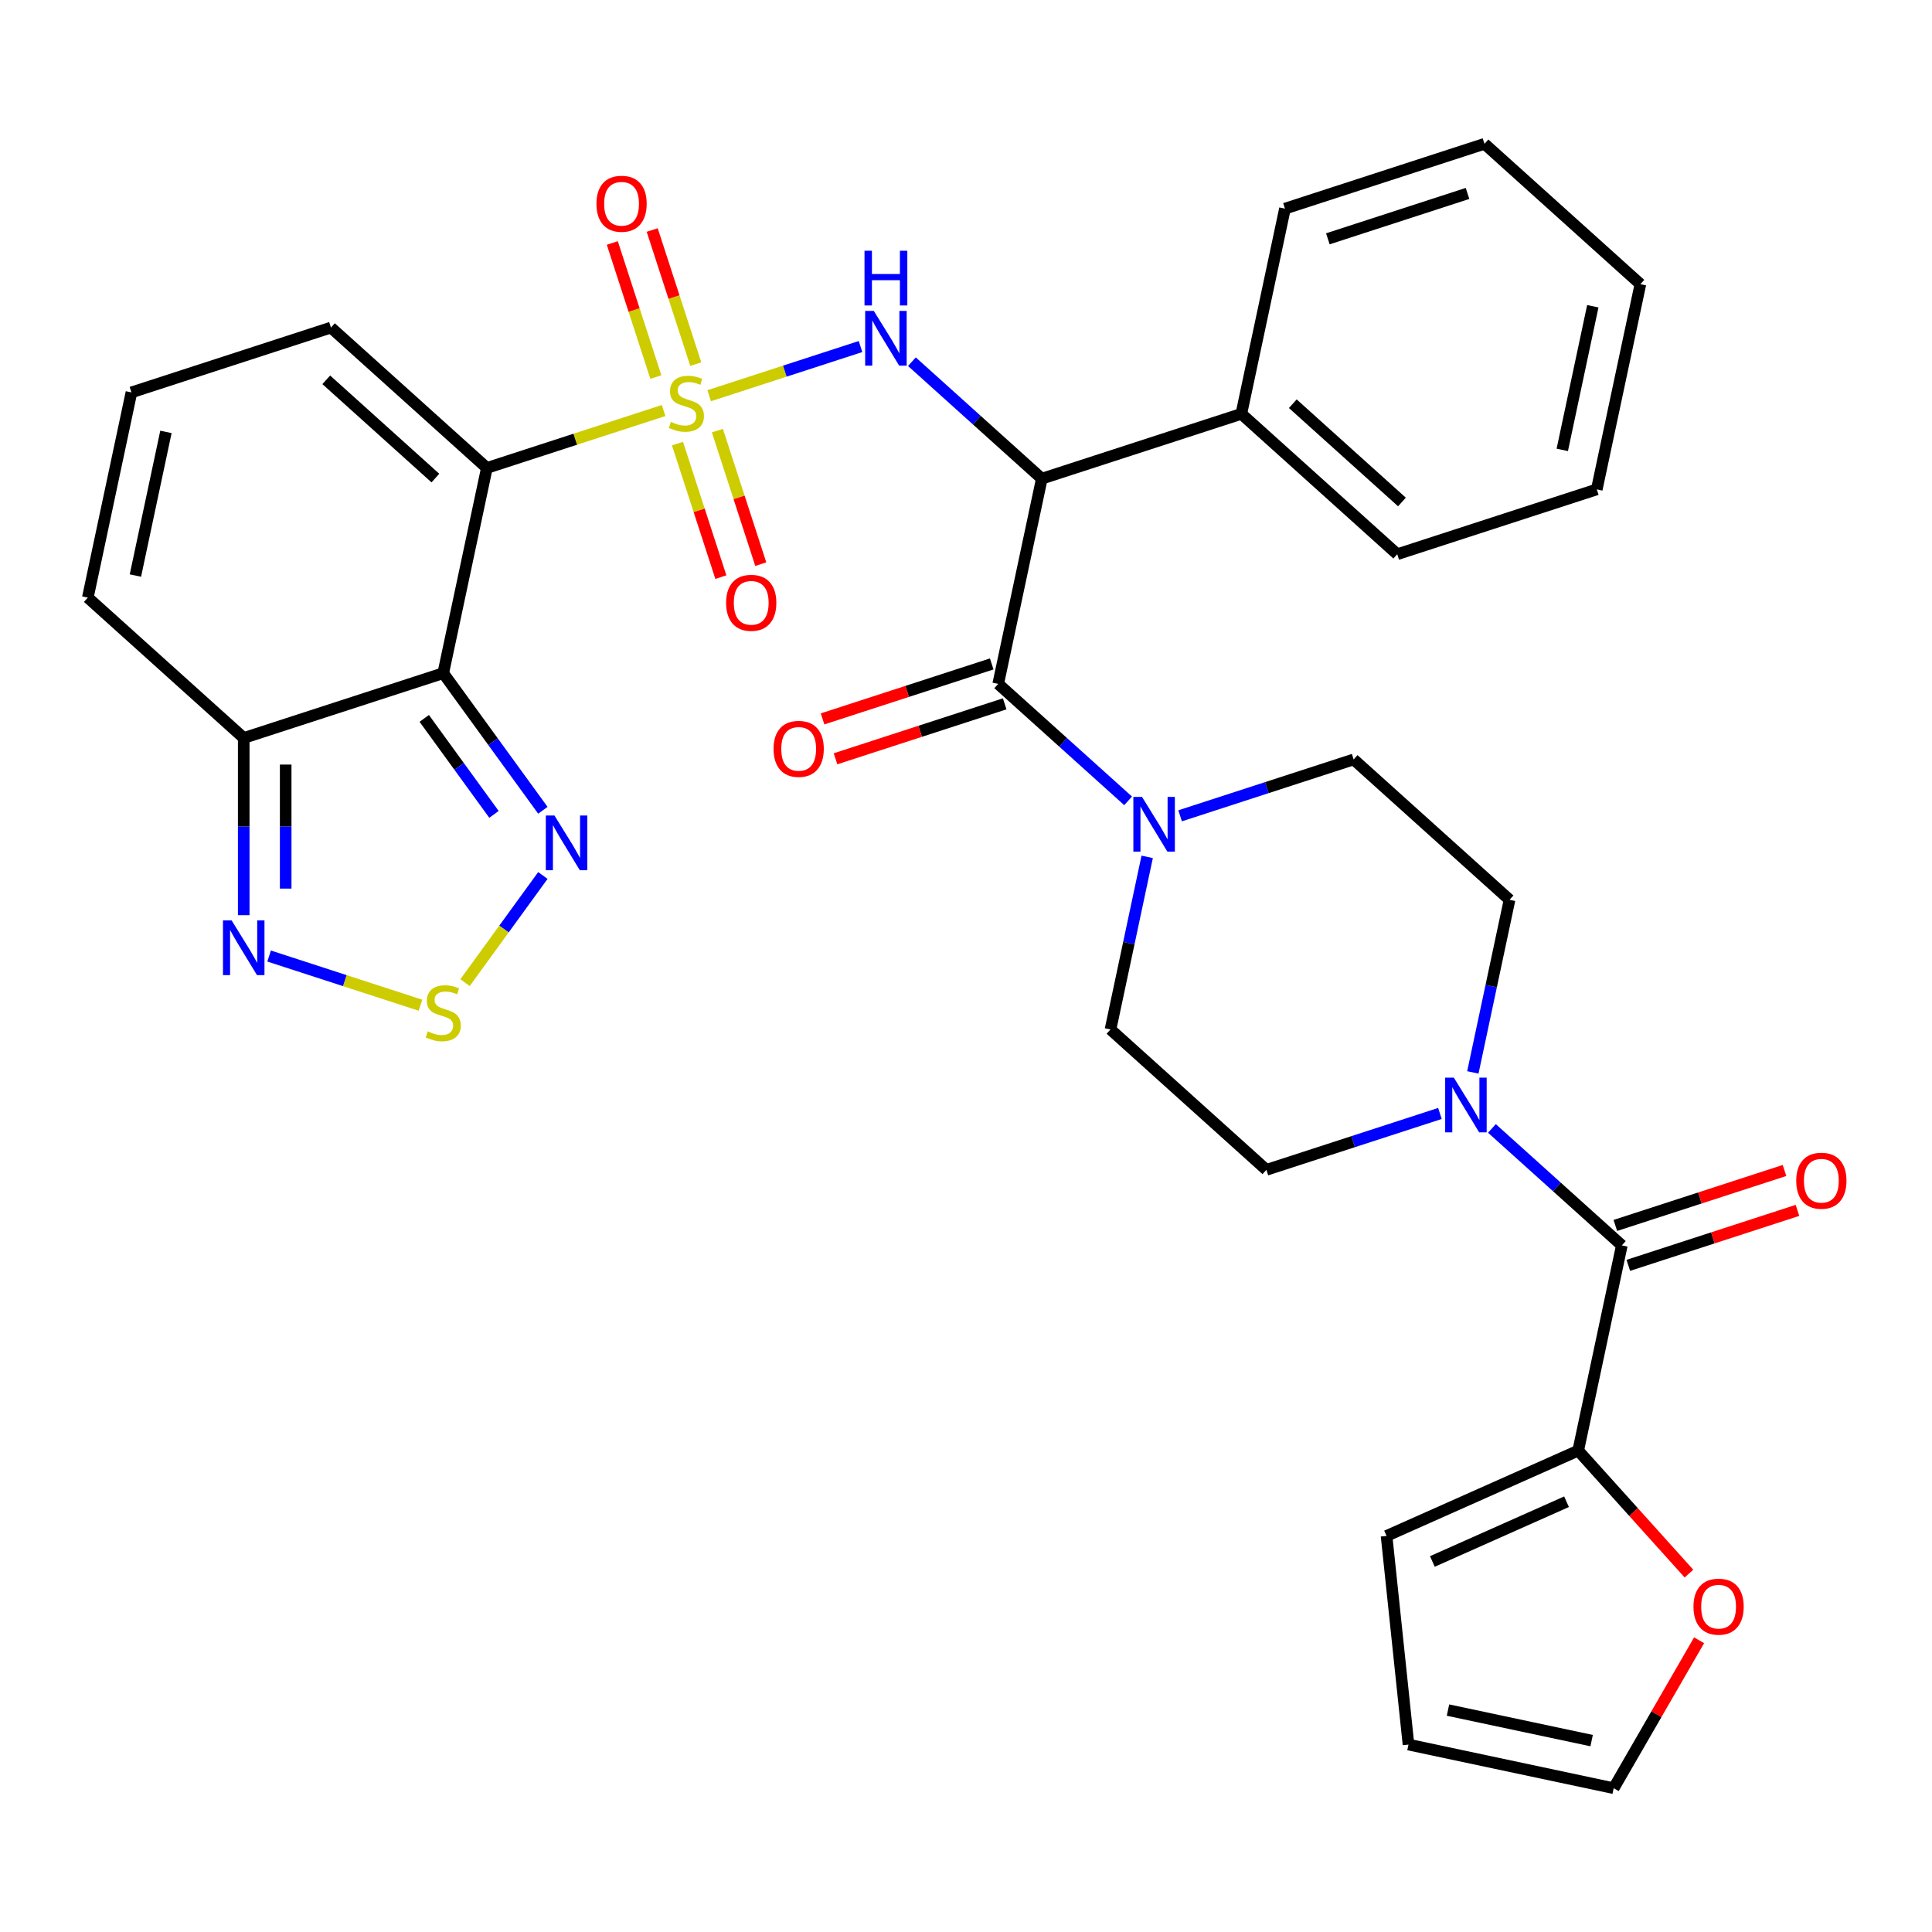 <?xml version='1.0' encoding='iso-8859-1'?>
<svg version='1.1' baseProfile='full'
              xmlns='http://www.w3.org/2000/svg'
                      xmlns:rdkit='http://www.rdkit.org/xml'
                      xmlns:xlink='http://www.w3.org/1999/xlink'
                  xml:space='preserve'
width='1000px' height='1000px' viewBox='0 0 1000 1000'>
<!-- END OF HEADER -->
<rect style='opacity:1.0;fill:#FFFFFF;stroke:none' width='1000' height='1000' x='0' y='0'> </rect>
<path class='bond-0' d='M 343.48,212.488 L 297.741,227.35' style='fill:none;fill-rule:evenodd;stroke:#CCCC00;stroke-width:6px;stroke-linecap:butt;stroke-linejoin:miter;stroke-opacity:1' />
<path class='bond-0' d='M 297.741,227.35 L 252.002,242.212' style='fill:none;fill-rule:evenodd;stroke:#000000;stroke-width:6px;stroke-linecap:butt;stroke-linejoin:miter;stroke-opacity:1' />
<path class='bond-2' d='M 367.07,204.824 L 406.237,192.098' style='fill:none;fill-rule:evenodd;stroke:#CCCC00;stroke-width:6px;stroke-linecap:butt;stroke-linejoin:miter;stroke-opacity:1' />
<path class='bond-2' d='M 406.237,192.098 L 445.404,179.371' style='fill:none;fill-rule:evenodd;stroke:#0000FF;stroke-width:6px;stroke-linecap:butt;stroke-linejoin:miter;stroke-opacity:1' />
<path class='bond-13' d='M 360.133,188.466 L 348.857,153.762' style='fill:none;fill-rule:evenodd;stroke:#CCCC00;stroke-width:6px;stroke-linecap:butt;stroke-linejoin:miter;stroke-opacity:1' />
<path class='bond-13' d='M 348.857,153.762 L 337.581,119.059' style='fill:none;fill-rule:evenodd;stroke:#FF0000;stroke-width:6px;stroke-linecap:butt;stroke-linejoin:miter;stroke-opacity:1' />
<path class='bond-13' d='M 339.478,195.177 L 328.202,160.474' style='fill:none;fill-rule:evenodd;stroke:#CCCC00;stroke-width:6px;stroke-linecap:butt;stroke-linejoin:miter;stroke-opacity:1' />
<path class='bond-13' d='M 328.202,160.474 L 316.926,125.77' style='fill:none;fill-rule:evenodd;stroke:#FF0000;stroke-width:6px;stroke-linecap:butt;stroke-linejoin:miter;stroke-opacity:1' />
<path class='bond-14' d='M 350.665,229.606 L 361.892,264.16' style='fill:none;fill-rule:evenodd;stroke:#CCCC00;stroke-width:6px;stroke-linecap:butt;stroke-linejoin:miter;stroke-opacity:1' />
<path class='bond-14' d='M 361.892,264.16 L 373.119,298.713' style='fill:none;fill-rule:evenodd;stroke:#FF0000;stroke-width:6px;stroke-linecap:butt;stroke-linejoin:miter;stroke-opacity:1' />
<path class='bond-14' d='M 371.319,222.895 L 382.546,257.448' style='fill:none;fill-rule:evenodd;stroke:#CCCC00;stroke-width:6px;stroke-linecap:butt;stroke-linejoin:miter;stroke-opacity:1' />
<path class='bond-14' d='M 382.546,257.448 L 393.773,292.002' style='fill:none;fill-rule:evenodd;stroke:#FF0000;stroke-width:6px;stroke-linecap:butt;stroke-linejoin:miter;stroke-opacity:1' />
<path class='bond-1' d='M 252.002,242.212 L 229.425,348.427' style='fill:none;fill-rule:evenodd;stroke:#000000;stroke-width:6px;stroke-linecap:butt;stroke-linejoin:miter;stroke-opacity:1' />
<path class='bond-15' d='M 252.002,242.212 L 171.305,169.552' style='fill:none;fill-rule:evenodd;stroke:#000000;stroke-width:6px;stroke-linecap:butt;stroke-linejoin:miter;stroke-opacity:1' />
<path class='bond-15' d='M 225.365,247.452 L 168.877,196.59' style='fill:none;fill-rule:evenodd;stroke:#000000;stroke-width:6px;stroke-linecap:butt;stroke-linejoin:miter;stroke-opacity:1' />
<path class='bond-5' d='M 229.425,348.427 L 255.208,383.914' style='fill:none;fill-rule:evenodd;stroke:#000000;stroke-width:6px;stroke-linecap:butt;stroke-linejoin:miter;stroke-opacity:1' />
<path class='bond-5' d='M 255.208,383.914 L 280.991,419.402' style='fill:none;fill-rule:evenodd;stroke:#0000FF;stroke-width:6px;stroke-linecap:butt;stroke-linejoin:miter;stroke-opacity:1' />
<path class='bond-5' d='M 219.59,371.838 L 237.638,396.68' style='fill:none;fill-rule:evenodd;stroke:#000000;stroke-width:6px;stroke-linecap:butt;stroke-linejoin:miter;stroke-opacity:1' />
<path class='bond-5' d='M 237.638,396.68 L 255.686,421.521' style='fill:none;fill-rule:evenodd;stroke:#0000FF;stroke-width:6px;stroke-linecap:butt;stroke-linejoin:miter;stroke-opacity:1' />
<path class='bond-7' d='M 229.425,348.427 L 126.151,381.983' style='fill:none;fill-rule:evenodd;stroke:#000000;stroke-width:6px;stroke-linecap:butt;stroke-linejoin:miter;stroke-opacity:1' />
<path class='bond-3' d='M 472.003,187.215 L 505.624,217.488' style='fill:none;fill-rule:evenodd;stroke:#0000FF;stroke-width:6px;stroke-linecap:butt;stroke-linejoin:miter;stroke-opacity:1' />
<path class='bond-3' d='M 505.624,217.488 L 539.245,247.76' style='fill:none;fill-rule:evenodd;stroke:#000000;stroke-width:6px;stroke-linecap:butt;stroke-linejoin:miter;stroke-opacity:1' />
<path class='bond-4' d='M 539.245,247.76 L 516.669,353.975' style='fill:none;fill-rule:evenodd;stroke:#000000;stroke-width:6px;stroke-linecap:butt;stroke-linejoin:miter;stroke-opacity:1' />
<path class='bond-20' d='M 539.245,247.76 L 642.519,214.205' style='fill:none;fill-rule:evenodd;stroke:#000000;stroke-width:6px;stroke-linecap:butt;stroke-linejoin:miter;stroke-opacity:1' />
<path class='bond-9' d='M 516.669,353.975 L 550.29,384.248' style='fill:none;fill-rule:evenodd;stroke:#000000;stroke-width:6px;stroke-linecap:butt;stroke-linejoin:miter;stroke-opacity:1' />
<path class='bond-9' d='M 550.29,384.248 L 583.911,414.52' style='fill:none;fill-rule:evenodd;stroke:#0000FF;stroke-width:6px;stroke-linecap:butt;stroke-linejoin:miter;stroke-opacity:1' />
<path class='bond-19' d='M 513.313,343.648 L 469.534,357.873' style='fill:none;fill-rule:evenodd;stroke:#000000;stroke-width:6px;stroke-linecap:butt;stroke-linejoin:miter;stroke-opacity:1' />
<path class='bond-19' d='M 469.534,357.873 L 425.754,372.098' style='fill:none;fill-rule:evenodd;stroke:#FF0000;stroke-width:6px;stroke-linecap:butt;stroke-linejoin:miter;stroke-opacity:1' />
<path class='bond-19' d='M 520.024,364.303 L 476.245,378.528' style='fill:none;fill-rule:evenodd;stroke:#000000;stroke-width:6px;stroke-linecap:butt;stroke-linejoin:miter;stroke-opacity:1' />
<path class='bond-19' d='M 476.245,378.528 L 432.465,392.752' style='fill:none;fill-rule:evenodd;stroke:#FF0000;stroke-width:6px;stroke-linecap:butt;stroke-linejoin:miter;stroke-opacity:1' />
<path class='bond-6' d='M 280.991,453.151 L 260.845,480.881' style='fill:none;fill-rule:evenodd;stroke:#0000FF;stroke-width:6px;stroke-linecap:butt;stroke-linejoin:miter;stroke-opacity:1' />
<path class='bond-6' d='M 260.845,480.881 L 240.698,508.61' style='fill:none;fill-rule:evenodd;stroke:#CCCC00;stroke-width:6px;stroke-linecap:butt;stroke-linejoin:miter;stroke-opacity:1' />
<path class='bond-35' d='M 217.63,520.294 L 178.463,507.568' style='fill:none;fill-rule:evenodd;stroke:#CCCC00;stroke-width:6px;stroke-linecap:butt;stroke-linejoin:miter;stroke-opacity:1' />
<path class='bond-35' d='M 178.463,507.568 L 139.296,494.842' style='fill:none;fill-rule:evenodd;stroke:#0000FF;stroke-width:6px;stroke-linecap:butt;stroke-linejoin:miter;stroke-opacity:1' />
<path class='bond-11' d='M 126.151,381.983 L 126.151,427.839' style='fill:none;fill-rule:evenodd;stroke:#000000;stroke-width:6px;stroke-linecap:butt;stroke-linejoin:miter;stroke-opacity:1' />
<path class='bond-11' d='M 126.151,427.839 L 126.151,473.696' style='fill:none;fill-rule:evenodd;stroke:#0000FF;stroke-width:6px;stroke-linecap:butt;stroke-linejoin:miter;stroke-opacity:1' />
<path class='bond-11' d='M 147.869,395.74 L 147.869,427.839' style='fill:none;fill-rule:evenodd;stroke:#000000;stroke-width:6px;stroke-linecap:butt;stroke-linejoin:miter;stroke-opacity:1' />
<path class='bond-11' d='M 147.869,427.839 L 147.869,459.939' style='fill:none;fill-rule:evenodd;stroke:#0000FF;stroke-width:6px;stroke-linecap:butt;stroke-linejoin:miter;stroke-opacity:1' />
<path class='bond-34' d='M 126.151,381.983 L 45.455,309.323' style='fill:none;fill-rule:evenodd;stroke:#000000;stroke-width:6px;stroke-linecap:butt;stroke-linejoin:miter;stroke-opacity:1' />
<path class='bond-8' d='M 839.456,644.614 L 805.835,614.342' style='fill:none;fill-rule:evenodd;stroke:#000000;stroke-width:6px;stroke-linecap:butt;stroke-linejoin:miter;stroke-opacity:1' />
<path class='bond-8' d='M 805.835,614.342 L 772.214,584.069' style='fill:none;fill-rule:evenodd;stroke:#0000FF;stroke-width:6px;stroke-linecap:butt;stroke-linejoin:miter;stroke-opacity:1' />
<path class='bond-12' d='M 839.456,644.614 L 816.879,750.829' style='fill:none;fill-rule:evenodd;stroke:#000000;stroke-width:6px;stroke-linecap:butt;stroke-linejoin:miter;stroke-opacity:1' />
<path class='bond-25' d='M 842.811,654.942 L 886.591,640.717' style='fill:none;fill-rule:evenodd;stroke:#000000;stroke-width:6px;stroke-linecap:butt;stroke-linejoin:miter;stroke-opacity:1' />
<path class='bond-25' d='M 886.591,640.717 L 930.37,626.492' style='fill:none;fill-rule:evenodd;stroke:#FF0000;stroke-width:6px;stroke-linecap:butt;stroke-linejoin:miter;stroke-opacity:1' />
<path class='bond-25' d='M 836.1,634.287 L 879.88,620.062' style='fill:none;fill-rule:evenodd;stroke:#000000;stroke-width:6px;stroke-linecap:butt;stroke-linejoin:miter;stroke-opacity:1' />
<path class='bond-25' d='M 879.88,620.062 L 923.659,605.837' style='fill:none;fill-rule:evenodd;stroke:#FF0000;stroke-width:6px;stroke-linecap:butt;stroke-linejoin:miter;stroke-opacity:1' />
<path class='bond-21' d='M 593.779,443.51 L 584.284,488.18' style='fill:none;fill-rule:evenodd;stroke:#0000FF;stroke-width:6px;stroke-linecap:butt;stroke-linejoin:miter;stroke-opacity:1' />
<path class='bond-21' d='M 584.284,488.18 L 574.789,532.85' style='fill:none;fill-rule:evenodd;stroke:#000000;stroke-width:6px;stroke-linecap:butt;stroke-linejoin:miter;stroke-opacity:1' />
<path class='bond-22' d='M 610.82,422.263 L 655.73,407.671' style='fill:none;fill-rule:evenodd;stroke:#0000FF;stroke-width:6px;stroke-linecap:butt;stroke-linejoin:miter;stroke-opacity:1' />
<path class='bond-22' d='M 655.73,407.671 L 700.639,393.079' style='fill:none;fill-rule:evenodd;stroke:#000000;stroke-width:6px;stroke-linecap:butt;stroke-linejoin:miter;stroke-opacity:1' />
<path class='bond-10' d='M 762.346,555.08 L 771.841,510.409' style='fill:none;fill-rule:evenodd;stroke:#0000FF;stroke-width:6px;stroke-linecap:butt;stroke-linejoin:miter;stroke-opacity:1' />
<path class='bond-10' d='M 771.841,510.409 L 781.336,465.739' style='fill:none;fill-rule:evenodd;stroke:#000000;stroke-width:6px;stroke-linecap:butt;stroke-linejoin:miter;stroke-opacity:1' />
<path class='bond-37' d='M 745.304,576.326 L 700.395,590.918' style='fill:none;fill-rule:evenodd;stroke:#0000FF;stroke-width:6px;stroke-linecap:butt;stroke-linejoin:miter;stroke-opacity:1' />
<path class='bond-37' d='M 700.395,590.918 L 655.485,605.51' style='fill:none;fill-rule:evenodd;stroke:#000000;stroke-width:6px;stroke-linecap:butt;stroke-linejoin:miter;stroke-opacity:1' />
<path class='bond-16' d='M 816.879,750.829 L 845.54,782.661' style='fill:none;fill-rule:evenodd;stroke:#000000;stroke-width:6px;stroke-linecap:butt;stroke-linejoin:miter;stroke-opacity:1' />
<path class='bond-16' d='M 845.54,782.661 L 874.201,814.492' style='fill:none;fill-rule:evenodd;stroke:#FF0000;stroke-width:6px;stroke-linecap:butt;stroke-linejoin:miter;stroke-opacity:1' />
<path class='bond-26' d='M 816.879,750.829 L 717.679,794.996' style='fill:none;fill-rule:evenodd;stroke:#000000;stroke-width:6px;stroke-linecap:butt;stroke-linejoin:miter;stroke-opacity:1' />
<path class='bond-26' d='M 810.832,777.295 L 741.392,808.211' style='fill:none;fill-rule:evenodd;stroke:#000000;stroke-width:6px;stroke-linecap:butt;stroke-linejoin:miter;stroke-opacity:1' />
<path class='bond-17' d='M 171.305,169.552 L 68.031,203.108' style='fill:none;fill-rule:evenodd;stroke:#000000;stroke-width:6px;stroke-linecap:butt;stroke-linejoin:miter;stroke-opacity:1' />
<path class='bond-27' d='M 879.45,849.001 L 857.347,887.284' style='fill:none;fill-rule:evenodd;stroke:#FF0000;stroke-width:6px;stroke-linecap:butt;stroke-linejoin:miter;stroke-opacity:1' />
<path class='bond-27' d='M 857.347,887.284 L 835.245,925.566' style='fill:none;fill-rule:evenodd;stroke:#000000;stroke-width:6px;stroke-linecap:butt;stroke-linejoin:miter;stroke-opacity:1' />
<path class='bond-18' d='M 68.031,203.108 L 45.455,309.323' style='fill:none;fill-rule:evenodd;stroke:#000000;stroke-width:6px;stroke-linecap:butt;stroke-linejoin:miter;stroke-opacity:1' />
<path class='bond-18' d='M 85.888,223.555 L 70.084,297.906' style='fill:none;fill-rule:evenodd;stroke:#000000;stroke-width:6px;stroke-linecap:butt;stroke-linejoin:miter;stroke-opacity:1' />
<path class='bond-29' d='M 642.519,214.205 L 723.216,286.864' style='fill:none;fill-rule:evenodd;stroke:#000000;stroke-width:6px;stroke-linecap:butt;stroke-linejoin:miter;stroke-opacity:1' />
<path class='bond-29' d='M 669.155,208.964 L 725.643,259.826' style='fill:none;fill-rule:evenodd;stroke:#000000;stroke-width:6px;stroke-linecap:butt;stroke-linejoin:miter;stroke-opacity:1' />
<path class='bond-30' d='M 642.519,214.205 L 665.096,107.989' style='fill:none;fill-rule:evenodd;stroke:#000000;stroke-width:6px;stroke-linecap:butt;stroke-linejoin:miter;stroke-opacity:1' />
<path class='bond-23' d='M 574.789,532.85 L 655.485,605.51' style='fill:none;fill-rule:evenodd;stroke:#000000;stroke-width:6px;stroke-linecap:butt;stroke-linejoin:miter;stroke-opacity:1' />
<path class='bond-24' d='M 700.639,393.079 L 781.336,465.739' style='fill:none;fill-rule:evenodd;stroke:#000000;stroke-width:6px;stroke-linecap:butt;stroke-linejoin:miter;stroke-opacity:1' />
<path class='bond-28' d='M 717.679,794.996 L 729.029,902.99' style='fill:none;fill-rule:evenodd;stroke:#000000;stroke-width:6px;stroke-linecap:butt;stroke-linejoin:miter;stroke-opacity:1' />
<path class='bond-38' d='M 835.245,925.566 L 729.029,902.99' style='fill:none;fill-rule:evenodd;stroke:#000000;stroke-width:6px;stroke-linecap:butt;stroke-linejoin:miter;stroke-opacity:1' />
<path class='bond-38' d='M 823.828,900.937 L 749.477,885.133' style='fill:none;fill-rule:evenodd;stroke:#000000;stroke-width:6px;stroke-linecap:butt;stroke-linejoin:miter;stroke-opacity:1' />
<path class='bond-32' d='M 723.216,286.864 L 826.489,253.309' style='fill:none;fill-rule:evenodd;stroke:#000000;stroke-width:6px;stroke-linecap:butt;stroke-linejoin:miter;stroke-opacity:1' />
<path class='bond-31' d='M 665.096,107.989 L 768.369,74.434' style='fill:none;fill-rule:evenodd;stroke:#000000;stroke-width:6px;stroke-linecap:butt;stroke-linejoin:miter;stroke-opacity:1' />
<path class='bond-31' d='M 687.298,123.611 L 759.589,100.122' style='fill:none;fill-rule:evenodd;stroke:#000000;stroke-width:6px;stroke-linecap:butt;stroke-linejoin:miter;stroke-opacity:1' />
<path class='bond-33' d='M 768.369,74.434 L 849.066,147.093' style='fill:none;fill-rule:evenodd;stroke:#000000;stroke-width:6px;stroke-linecap:butt;stroke-linejoin:miter;stroke-opacity:1' />
<path class='bond-36' d='M 826.489,253.309 L 849.066,147.093' style='fill:none;fill-rule:evenodd;stroke:#000000;stroke-width:6px;stroke-linecap:butt;stroke-linejoin:miter;stroke-opacity:1' />
<path class='bond-36' d='M 808.633,232.861 L 824.436,158.51' style='fill:none;fill-rule:evenodd;stroke:#000000;stroke-width:6px;stroke-linecap:butt;stroke-linejoin:miter;stroke-opacity:1' />
<path  class='atom-0' d='M 347.275 218.376
Q 347.595 218.496, 348.915 219.056
Q 350.235 219.616, 351.675 219.976
Q 353.155 220.296, 354.595 220.296
Q 357.275 220.296, 358.835 219.016
Q 360.395 217.696, 360.395 215.416
Q 360.395 213.856, 359.595 212.896
Q 358.835 211.936, 357.635 211.416
Q 356.435 210.896, 354.435 210.296
Q 351.915 209.536, 350.395 208.816
Q 348.915 208.096, 347.835 206.576
Q 346.795 205.056, 346.795 202.496
Q 346.795 198.936, 349.195 196.736
Q 351.635 194.536, 356.435 194.536
Q 359.715 194.536, 363.435 196.096
L 362.515 199.176
Q 359.115 197.776, 356.555 197.776
Q 353.795 197.776, 352.275 198.936
Q 350.755 200.056, 350.795 202.016
Q 350.795 203.536, 351.555 204.456
Q 352.355 205.376, 353.475 205.896
Q 354.635 206.416, 356.555 207.016
Q 359.115 207.816, 360.635 208.616
Q 362.155 209.416, 363.235 211.056
Q 364.355 212.656, 364.355 215.416
Q 364.355 219.336, 361.715 221.456
Q 359.115 223.536, 354.755 223.536
Q 352.235 223.536, 350.315 222.976
Q 348.435 222.456, 346.195 221.536
L 347.275 218.376
' fill='#CCCC00'/>
<path  class='atom-3' d='M 452.289 160.94
L 461.569 175.94
Q 462.489 177.42, 463.969 180.1
Q 465.449 182.78, 465.529 182.94
L 465.529 160.94
L 469.289 160.94
L 469.289 189.26
L 465.409 189.26
L 455.449 172.86
Q 454.289 170.94, 453.049 168.74
Q 451.849 166.54, 451.489 165.86
L 451.489 189.26
L 447.809 189.26
L 447.809 160.94
L 452.289 160.94
' fill='#0000FF'/>
<path  class='atom-3' d='M 447.469 129.788
L 451.309 129.788
L 451.309 141.828
L 465.789 141.828
L 465.789 129.788
L 469.629 129.788
L 469.629 158.108
L 465.789 158.108
L 465.789 145.028
L 451.309 145.028
L 451.309 158.108
L 447.469 158.108
L 447.469 129.788
' fill='#0000FF'/>
<path  class='atom-6' d='M 286.991 422.117
L 296.271 437.117
Q 297.191 438.597, 298.671 441.277
Q 300.151 443.957, 300.231 444.117
L 300.231 422.117
L 303.991 422.117
L 303.991 450.437
L 300.111 450.437
L 290.151 434.037
Q 288.991 432.117, 287.751 429.917
Q 286.551 427.717, 286.191 427.037
L 286.191 450.437
L 282.511 450.437
L 282.511 422.117
L 286.991 422.117
' fill='#0000FF'/>
<path  class='atom-7' d='M 221.425 533.846
Q 221.745 533.966, 223.065 534.526
Q 224.385 535.086, 225.825 535.446
Q 227.305 535.766, 228.745 535.766
Q 231.425 535.766, 232.985 534.486
Q 234.545 533.166, 234.545 530.886
Q 234.545 529.326, 233.745 528.366
Q 232.985 527.406, 231.785 526.886
Q 230.585 526.366, 228.585 525.766
Q 226.065 525.006, 224.545 524.286
Q 223.065 523.566, 221.985 522.046
Q 220.945 520.526, 220.945 517.966
Q 220.945 514.406, 223.345 512.206
Q 225.785 510.006, 230.585 510.006
Q 233.865 510.006, 237.585 511.566
L 236.665 514.646
Q 233.265 513.246, 230.705 513.246
Q 227.945 513.246, 226.425 514.406
Q 224.905 515.526, 224.945 517.486
Q 224.945 519.006, 225.705 519.926
Q 226.505 520.846, 227.625 521.366
Q 228.785 521.886, 230.705 522.486
Q 233.265 523.286, 234.785 524.086
Q 236.305 524.886, 237.385 526.526
Q 238.505 528.126, 238.505 530.886
Q 238.505 534.806, 235.865 536.926
Q 233.265 539.006, 228.905 539.006
Q 226.385 539.006, 224.465 538.446
Q 222.585 537.926, 220.345 537.006
L 221.425 533.846
' fill='#CCCC00'/>
<path  class='atom-10' d='M 591.105 412.475
L 600.385 427.475
Q 601.305 428.955, 602.785 431.635
Q 604.265 434.315, 604.345 434.475
L 604.345 412.475
L 608.105 412.475
L 608.105 440.795
L 604.225 440.795
L 594.265 424.395
Q 593.105 422.475, 591.865 420.275
Q 590.665 418.075, 590.305 417.395
L 590.305 440.795
L 586.625 440.795
L 586.625 412.475
L 591.105 412.475
' fill='#0000FF'/>
<path  class='atom-11' d='M 752.499 557.794
L 761.779 572.794
Q 762.699 574.274, 764.179 576.954
Q 765.659 579.634, 765.739 579.794
L 765.739 557.794
L 769.499 557.794
L 769.499 586.114
L 765.619 586.114
L 755.659 569.714
Q 754.499 567.794, 753.259 565.594
Q 752.059 563.394, 751.699 562.714
L 751.699 586.114
L 748.019 586.114
L 748.019 557.794
L 752.499 557.794
' fill='#0000FF'/>
<path  class='atom-12' d='M 119.891 476.411
L 129.171 491.411
Q 130.091 492.891, 131.571 495.571
Q 133.051 498.251, 133.131 498.411
L 133.131 476.411
L 136.891 476.411
L 136.891 504.731
L 133.011 504.731
L 123.051 488.331
Q 121.891 486.411, 120.651 484.211
Q 119.451 482.011, 119.091 481.331
L 119.091 504.731
L 115.411 504.731
L 115.411 476.411
L 119.891 476.411
' fill='#0000FF'/>
<path  class='atom-14' d='M 308.72 105.462
Q 308.72 98.662, 312.08 94.862
Q 315.44 91.062, 321.72 91.062
Q 328 91.062, 331.36 94.862
Q 334.72 98.662, 334.72 105.462
Q 334.72 112.342, 331.32 116.262
Q 327.92 120.142, 321.72 120.142
Q 315.48 120.142, 312.08 116.262
Q 308.72 112.382, 308.72 105.462
M 321.72 116.942
Q 326.04 116.942, 328.36 114.062
Q 330.72 111.142, 330.72 105.462
Q 330.72 99.903, 328.36 97.103
Q 326.04 94.263, 321.72 94.263
Q 317.4 94.263, 315.04 97.062
Q 312.72 99.862, 312.72 105.462
Q 312.72 111.182, 315.04 114.062
Q 317.4 116.942, 321.72 116.942
' fill='#FF0000'/>
<path  class='atom-15' d='M 375.831 312.01
Q 375.831 305.21, 379.191 301.41
Q 382.551 297.61, 388.831 297.61
Q 395.111 297.61, 398.471 301.41
Q 401.831 305.21, 401.831 312.01
Q 401.831 318.89, 398.431 322.81
Q 395.031 326.69, 388.831 326.69
Q 382.591 326.69, 379.191 322.81
Q 375.831 318.93, 375.831 312.01
M 388.831 323.49
Q 393.151 323.49, 395.471 320.61
Q 397.831 317.69, 397.831 312.01
Q 397.831 306.45, 395.471 303.65
Q 393.151 300.81, 388.831 300.81
Q 384.511 300.81, 382.151 303.61
Q 379.831 306.41, 379.831 312.01
Q 379.831 317.73, 382.151 320.61
Q 384.511 323.49, 388.831 323.49
' fill='#FF0000'/>
<path  class='atom-17' d='M 876.539 831.606
Q 876.539 824.806, 879.899 821.006
Q 883.259 817.206, 889.539 817.206
Q 895.819 817.206, 899.179 821.006
Q 902.539 824.806, 902.539 831.606
Q 902.539 838.486, 899.139 842.406
Q 895.739 846.286, 889.539 846.286
Q 883.299 846.286, 879.899 842.406
Q 876.539 838.526, 876.539 831.606
M 889.539 843.086
Q 893.859 843.086, 896.179 840.206
Q 898.539 837.286, 898.539 831.606
Q 898.539 826.046, 896.179 823.246
Q 893.859 820.406, 889.539 820.406
Q 885.219 820.406, 882.859 823.206
Q 880.539 826.006, 880.539 831.606
Q 880.539 837.326, 882.859 840.206
Q 885.219 843.086, 889.539 843.086
' fill='#FF0000'/>
<path  class='atom-20' d='M 400.395 387.611
Q 400.395 380.811, 403.755 377.011
Q 407.115 373.211, 413.395 373.211
Q 419.675 373.211, 423.035 377.011
Q 426.395 380.811, 426.395 387.611
Q 426.395 394.491, 422.995 398.411
Q 419.595 402.291, 413.395 402.291
Q 407.155 402.291, 403.755 398.411
Q 400.395 394.531, 400.395 387.611
M 413.395 399.091
Q 417.715 399.091, 420.035 396.211
Q 422.395 393.291, 422.395 387.611
Q 422.395 382.051, 420.035 379.251
Q 417.715 376.411, 413.395 376.411
Q 409.075 376.411, 406.715 379.211
Q 404.395 382.011, 404.395 387.611
Q 404.395 393.331, 406.715 396.211
Q 409.075 399.091, 413.395 399.091
' fill='#FF0000'/>
<path  class='atom-26' d='M 929.729 611.139
Q 929.729 604.339, 933.089 600.539
Q 936.449 596.739, 942.729 596.739
Q 949.009 596.739, 952.369 600.539
Q 955.729 604.339, 955.729 611.139
Q 955.729 618.019, 952.329 621.939
Q 948.929 625.819, 942.729 625.819
Q 936.489 625.819, 933.089 621.939
Q 929.729 618.059, 929.729 611.139
M 942.729 622.619
Q 947.049 622.619, 949.369 619.739
Q 951.729 616.819, 951.729 611.139
Q 951.729 605.579, 949.369 602.779
Q 947.049 599.939, 942.729 599.939
Q 938.409 599.939, 936.049 602.739
Q 933.729 605.539, 933.729 611.139
Q 933.729 616.859, 936.049 619.739
Q 938.409 622.619, 942.729 622.619
' fill='#FF0000'/>
</svg>
